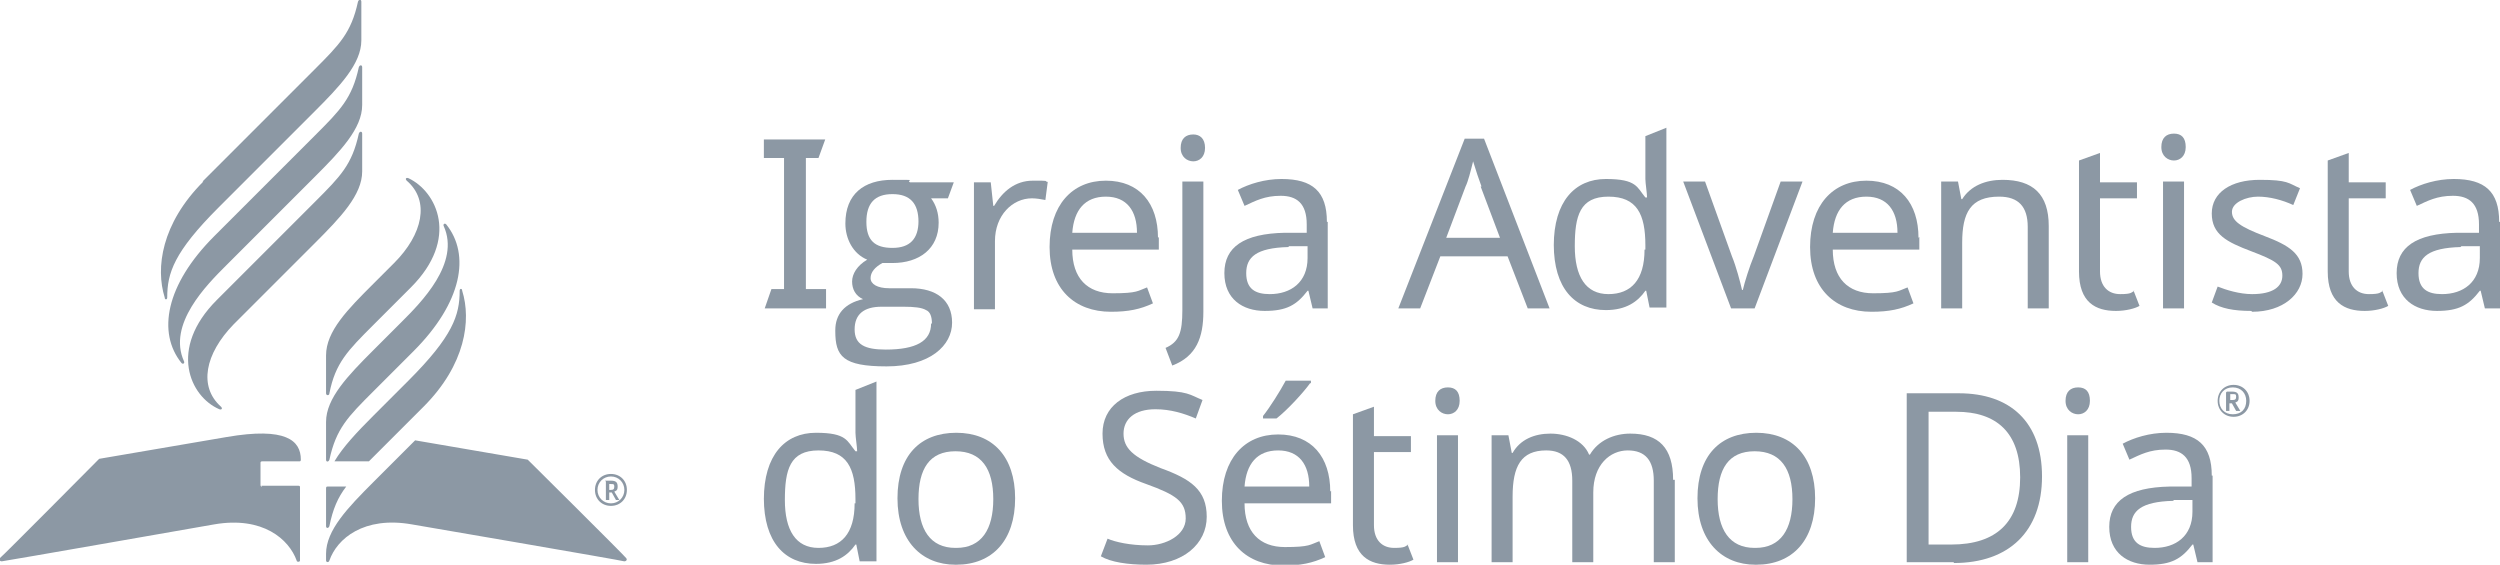 <?xml version="1.0" encoding="UTF-8"?>
<svg xmlns="http://www.w3.org/2000/svg" version="1.1" xmlns:cc="http://creativecommons.org/ns#" xmlns:dc="http://purl.org/dc/elements/1.1/" xmlns:inkscape="http://www.inkscape.org/namespaces/inkscape" xmlns:rdf="http://www.w3.org/1999/02/22-rdf-syntax-ns#" xmlns:sodipodi="http://sodipodi.sourceforge.net/DTD/sodipodi-0.dtd" xmlns:svg="http://www.w3.org/2000/svg" viewBox="0 0 297.5 67.2">
  <defs>
    <style>
      .cls-1 {
        fill: #8c98a4;
      }
    </style>
  </defs>
  <!-- Generator: Adobe Illustrator 28.7.10, SVG Export Plug-In . SVG Version: 1.2.0 Build 236)  -->
  <g>
    <g id="Camada_1">
      <g>
        <g>
          <path class="cls-1" d="M91,36.7l.8-2.3h1.5v-15.6h-2.4v-2.2h7.3l-.8,2.2h-1.5v15.6h2.4v2.3h-7.3Z"/>
          <path class="cls-1" d="M99.4,39.3c0-1.9,1.1-3.2,3.3-3.7-.9-.4-1.3-1.2-1.3-2.1s.6-1.9,1.8-2.6c-1.7-.7-2.6-2.5-2.6-4.3,0-3.5,2.2-5.2,5.6-5.2s1.5,0,2.1.3h5.2l-.7,1.9h-2c.6.8.9,1.8.9,2.9,0,3.1-2.3,4.8-5.5,4.8s-.9,0-1.2,0c-.9.5-1.4,1.1-1.4,1.8s.8,1.2,2.2,1.2h2.6c3,0,4.9,1.4,4.9,4.1s-2.6,5.2-7.8,5.2-6.1-1.2-6.1-4.2ZM110.9,38.5c0-.8-.2-1.4-.7-1.6-.5-.3-1.4-.4-2.7-.4h-2.6c-2.1,0-3.2.9-3.2,2.7s1.2,2.4,3.7,2.4c3.6,0,5.4-1,5.4-3.1ZM109.3,26.4c0-2.2-1-3.3-3.1-3.3s-3.1,1.1-3.1,3.3,1,3.1,3.1,3.1,3.1-1.1,3.1-3.2Z"/>
          <path class="cls-1" d="M124.7,21.5l-.3,2.3c-.5-.1-1.1-.2-1.6-.2-2.3,0-4.4,2-4.4,5.1v8.1h-2.5v-15.1h2l.3,2.8h.1c1-1.7,2.5-3,4.6-3s1.3,0,1.8.2Z"/>
          <path class="cls-1" d="M137.9,28.2v1.5h-10.3c0,3.4,1.8,5.2,4.8,5.2s3-.3,4.1-.7l.7,1.9c-1.5.7-2.9,1-5,1-4.3,0-7.3-2.7-7.3-7.7s2.7-7.9,6.7-7.9,6.2,2.7,6.2,6.8ZM127.6,27.7h7.7c0-2.6-1.2-4.3-3.7-4.3s-3.8,1.6-4,4.3Z"/>
          <path class="cls-1" d="M138.7,41.4c1.6-.7,2-1.8,2-4.5v-15.3h2.5v15.5c0,3-.8,5.3-3.7,6.4l-.8-2.1ZM142,16c.8,0,1.4.5,1.4,1.6s-.7,1.6-1.4,1.6-1.5-.5-1.5-1.6.6-1.6,1.5-1.6Z"/>
          <path class="cls-1" d="M158,26.4v10.3h-1.8l-.5-2.1h-.1c-1.3,1.7-2.5,2.4-5.1,2.4s-4.8-1.4-4.8-4.5,2.3-4.7,7.2-4.8h2.6v-1c0-2.5-1.2-3.4-3.1-3.4s-3,.6-4.3,1.2l-.8-1.9c1.3-.7,3.2-1.3,5.2-1.3,3.7,0,5.4,1.5,5.4,5.1ZM153.3,29.4c-3.8.1-5,1.2-5,3.1s1.1,2.5,2.8,2.5c2.5,0,4.5-1.4,4.5-4.3v-1.4h-2.2Z"/>
          <path class="cls-1" d="M179.4,30.5h-8l-2.4,6.2h-2.6l7.9-20.2h2.3l7.8,20.2h-2.6l-2.4-6.2ZM176.3,22.2c-.2-.5-.8-2.3-1-3-.3,1.2-.6,2.4-.9,3l-2.3,6.1h6.4l-2.3-6.1Z"/>
          <path class="cls-1" d="M184.9,29.2c0-5.2,2.5-7.9,6.2-7.9s3.7,1,4.7,2.2h.2c0-.5-.2-1.7-.2-2.2v-5.1l2.5-1v21.4h-2l-.4-2h-.1c-.9,1.3-2.3,2.3-4.7,2.3-3.7,0-6.2-2.6-6.2-7.8ZM195.8,29.7v-.5c0-3.7-1-5.8-4.4-5.8s-4,2.3-4,5.9,1.3,5.7,4,5.7,4.3-1.7,4.3-5.3Z"/>
          <path class="cls-1" d="M200.3,21.6h2.6l3.2,8.9c.5,1.2,1,3.1,1.2,4h.1c.2-.9.8-2.8,1.3-4l3.2-8.9h2.6l-5.7,15.1h-2.8l-5.7-15.1Z"/>
          <path class="cls-1" d="M228.4,28.2v1.5h-10.3c0,3.4,1.8,5.2,4.8,5.2s3-.3,4.1-.7l.7,1.9c-1.5.7-2.9,1-5,1-4.3,0-7.3-2.7-7.3-7.7s2.7-7.9,6.7-7.9,6.2,2.7,6.2,6.8ZM218.1,27.7h7.7c0-2.6-1.2-4.3-3.7-4.3s-3.8,1.6-4,4.3Z"/>
          <path class="cls-1" d="M243.8,26.9v9.8h-2.5v-9.7c0-2.4-1.1-3.6-3.4-3.6-3.4,0-4.4,1.9-4.4,5.5v7.8h-2.5v-15.1h2l.4,2.1h.1c1-1.6,2.8-2.3,4.8-2.3,3.6,0,5.5,1.7,5.5,5.5Z"/>
          <path class="cls-1" d="M253.9,34.6l.7,1.8c-.5.3-1.6.6-2.8.6-2.4,0-4.4-1-4.4-4.7v-13.2l2.5-.9v3.5h4.4v1.9h-4.4v8.7c0,1.8,1,2.7,2.4,2.7s1.3-.2,1.7-.4Z"/>
          <path class="cls-1" d="M260.1,17.5c0,1.1-.7,1.6-1.4,1.6s-1.5-.5-1.5-1.6.6-1.6,1.5-1.6,1.4.5,1.4,1.6ZM259.9,36.7h-2.5v-15.1h2.5v15.1Z"/>
          <path class="cls-1" d="M267.9,37c-2.1,0-3.6-.3-4.7-1l.7-1.9c1,.4,2.6.9,4.1.9,2.5,0,3.6-.9,3.6-2.2s-.8-1.8-3.7-2.9c-2.9-1.1-4.7-2-4.7-4.5s2.3-4,5.7-4,3.4.4,4.8,1l-.8,2c-1.3-.6-2.8-1-4.2-1s-3.1.7-3.1,1.8,1,1.8,3.9,2.9c2.9,1.1,4.5,2.1,4.5,4.5s-2.3,4.5-6,4.5Z"/>
          <path class="cls-1" d="M283.5,34.6l.7,1.8c-.5.3-1.6.6-2.8.6-2.4,0-4.4-1-4.4-4.7v-13.2l2.5-.9v3.5h4.4v1.9h-4.4v8.7c0,1.8,1,2.7,2.4,2.7s1.3-.2,1.7-.4Z"/>
          <path class="cls-1" d="M297.5,26.4v10.3h-1.8l-.5-2.1h-.1c-1.3,1.7-2.5,2.4-5.1,2.4s-4.8-1.4-4.8-4.5,2.3-4.7,7.2-4.8h2.6v-1c0-2.5-1.2-3.4-3.1-3.4s-3,.6-4.3,1.2l-.8-1.9c1.3-.7,3.2-1.3,5.2-1.3,3.7,0,5.4,1.5,5.4,5.1ZM292.8,29.4c-3.8.1-5,1.2-5,3.1s1.1,2.5,2.8,2.5c2.5,0,4.5-1.4,4.5-4.3v-1.4h-2.2Z"/>
          <path class="cls-1" d="M90.9,59.4c0-5.2,2.5-7.9,6.2-7.9s3.7,1,4.7,2.2h.2c0-.5-.2-1.7-.2-2.2v-5.1l2.5-1v21.4h-2l-.4-2h-.1c-.9,1.3-2.3,2.3-4.7,2.3-3.7,0-6.2-2.6-6.2-7.8ZM101.8,59.9v-.5c0-3.7-1-5.8-4.4-5.8s-4,2.3-4,5.9,1.3,5.7,4,5.7,4.3-1.7,4.3-5.3Z"/>
          <path class="cls-1" d="M113.7,67.2c-4,0-6.9-2.8-6.9-7.9s2.7-7.8,7-7.8,7,2.8,7,7.8-2.7,7.9-7,7.9ZM113.8,65.2c3,0,4.4-2.2,4.4-5.8s-1.4-5.7-4.5-5.7-4.4,2.1-4.4,5.7,1.4,5.8,4.4,5.8Z"/>
          <path class="cls-1" d="M136.5,67.2c-2.3,0-4.3-.3-5.5-1l.8-2.1c.9.4,2.7.8,4.8.8s4.5-1.2,4.5-3.2-1.1-2.8-4.7-4.1c-3.4-1.2-5.2-2.8-5.2-6s2.6-5.1,6.4-5.1,4,.5,5.5,1.1l-.8,2.2c-1.4-.6-3-1.1-4.8-1.1-2.5,0-3.8,1.2-3.8,2.9s1.1,2.8,4.4,4.1c3.6,1.3,5.5,2.6,5.5,5.8s-2.8,5.7-7.2,5.7Z"/>
          <path class="cls-1" d="M158.4,58.4v1.5h-10.3c0,3.4,1.8,5.2,4.8,5.2s3-.3,4.1-.7l.7,1.9c-1.5.7-2.9,1-5,1-4.3,0-7.3-2.7-7.3-7.7s2.7-7.9,6.7-7.9,6.2,2.7,6.2,6.8ZM148.1,57.9h7.7c0-2.6-1.2-4.3-3.7-4.3s-3.8,1.6-4,4.3ZM155.9,45.6c-.7,1-2.7,3.2-4,4.2h-1.6v-.3c.8-1,2-2.9,2.7-4.2h3v.3Z"/>
          <path class="cls-1" d="M167.5,64.8l.7,1.8c-.5.3-1.6.6-2.8.6-2.4,0-4.4-1-4.4-4.7v-13.2l2.5-.9v3.5h4.4v1.9h-4.4v8.7c0,1.8,1,2.7,2.4,2.7s1.3-.2,1.7-.4Z"/>
          <path class="cls-1" d="M173.7,47.7c0,1.1-.7,1.6-1.4,1.6s-1.5-.5-1.5-1.6.6-1.6,1.5-1.6,1.4.5,1.4,1.6ZM173.5,66.9h-2.5v-15.1h2.5v15.1Z"/>
          <path class="cls-1" d="M199.3,57.1v9.8h-2.5v-9.7c0-2.4-1-3.6-3.1-3.6s-4.1,1.7-4.1,5v8.3h-2.5v-9.7c0-2.4-1-3.6-3.1-3.6-3,0-4,1.9-4,5.5v7.8h-2.5v-15.1h2l.4,2.1h.1c.9-1.6,2.6-2.3,4.5-2.3s3.9.8,4.6,2.5h.1c1-1.7,2.9-2.5,4.8-2.5,3.4,0,5.1,1.7,5.1,5.5Z"/>
          <path class="cls-1" d="M208.9,67.2c-4,0-6.9-2.8-6.9-7.9s2.7-7.8,7-7.8,7,2.8,7,7.8-2.7,7.9-7,7.9ZM208.9,65.2c3,0,4.4-2.2,4.4-5.8s-1.4-5.7-4.5-5.7-4.4,2.1-4.4,5.7,1.4,5.8,4.4,5.8Z"/>
          <path class="cls-1" d="M232.5,66.9h-5.6v-20.1h6.2c6.1,0,9.9,3.4,9.9,9.9s-3.9,10.3-10.5,10.3ZM232.8,49h-3.3v15.8h2.7c5.4,0,8.2-2.7,8.2-8s-2.8-7.8-7.6-7.8Z"/>
          <path class="cls-1" d="M248.7,47.7c0,1.1-.7,1.6-1.4,1.6s-1.5-.5-1.5-1.6.6-1.6,1.5-1.6,1.4.5,1.4,1.6ZM248.5,66.9h-2.5v-15.1h2.5v15.1Z"/>
          <path class="cls-1" d="M263.3,56.6v10.3h-1.8l-.5-2.1h-.1c-1.3,1.7-2.5,2.4-5.1,2.4s-4.8-1.4-4.8-4.5,2.3-4.7,7.2-4.8h2.6v-1c0-2.5-1.2-3.4-3.1-3.4s-3,.6-4.3,1.2l-.8-1.9c1.3-.7,3.2-1.3,5.2-1.3,3.7,0,5.4,1.5,5.4,5.1ZM258.6,59.6c-3.8.1-5,1.2-5,3.1s1.1,2.5,2.8,2.5c2.5,0,4.5-1.4,4.5-4.3v-1.4h-2.2Z"/>
          <path class="cls-1" d="M263.9,47.7c0-1.1.8-1.9,1.9-1.9s1.9.8,1.9,1.9-.8,1.9-1.9,1.9-1.9-.8-1.9-1.9ZM267.3,47.7c0-.9-.6-1.6-1.6-1.6s-1.6.7-1.6,1.6.6,1.6,1.6,1.6,1.6-.6,1.6-1.6ZM265,46.6h.6c.6,0,.8.2.8.7s-.2.5-.4.6l.6,1h-.5l-.5-.9h-.3v.9h-.4v-2.2ZM265.7,47.6c.3,0,.4-.1.4-.4s-.1-.3-.4-.3h-.3v.7h.3Z"/>
        </g>
        <g>
          <path class="cls-1" d="M44.4,38.7c-3,3-4.5,4.5-5.2,8.1,0,.3-.4.3-.4,0v-4.5c0-2.9,2.6-5.5,5.6-8.5l2.5-2.5c3.4-3.4,4.3-7.4,1.5-9.8-.2-.2-.1-.4.2-.3,3.4,1.6,6.1,7.2.3,13l-4.4,4.4ZM38.8,50.2v4.5c0,.3.3.3.4,0,.8-3.7,2.2-5.1,5.2-8.1l4.8-4.8c5.8-5.8,6.8-11.5,3.9-15.1-.2-.2-.4,0-.3.2,2,4.4-2.7,9.1-5,11.4l-3.4,3.4c-3,3-5.6,5.7-5.6,8.5ZM25.8,35.7c-5.8,5.8-3.2,11.5.3,13,.3.1.4-.1.2-.3-2.7-2.4-1.9-6.3,1.5-9.8l9.7-9.7c3-3,5.6-5.7,5.6-8.5v-4.5c0-.3-.3-.3-.4,0-.8,3.7-2.2,5.1-5.2,8.1l-11.7,11.7ZM43.1,12.5v-4.5c0-.3-.3-.3-.4,0-.8,3.7-2.2,5.1-5.2,8.1l-12,12c-5.8,5.8-6.8,11.5-3.9,15.1.2.2.4,0,.3-.2-2-4.4,2.7-9.1,5-11.4l10.6-10.6c3-3,5.6-5.7,5.6-8.5ZM24.2,21.6c-5,5-5.7,10.3-4.6,13.8,0,.3.3.3.3,0,0-2.9.8-5.4,6.1-10.7l11.4-11.4c3-3,5.6-5.7,5.6-8.5V.2c0-.3-.3-.3-.4,0-.8,3.7-2.2,5.1-5.2,8.1l-13.3,13.3ZM31.2,57.9c-.1,0-.2,0-.2-.2v-2.6c0-.1,0-.2.2-.2h4.4c.1,0,.2,0,.2-.2,0-2.3-1.8-3.9-8.8-2.7l-15.2,2.6S.2,66.3,0,66.4c-.2.2,0,.4.2.4.2,0,25.3-4.4,25.3-4.4,5.8-1,8.9,1.8,9.8,4.3,0,.2.4.2.4,0s0-8.7,0-8.7c0-.1,0-.2-.2-.2h-4.4ZM49.4,52.4l-5,5c-3,3-5.6,5.7-5.6,8.5v.8c0,.2.3.3.4,0,.9-2.6,4.1-5.3,9.8-4.3,0,0,25.1,4.3,25.3,4.4.2,0,.4-.2.2-.4,0-.1-11.7-11.7-11.7-11.7l-13.4-2.3ZM55,34.6c0-.3-.3-.3-.3,0,0,2.9-.8,5.4-6.1,10.7l-4.2,4.2c-1.9,1.9-3.6,3.7-4.6,5.4h4.1c.2-.2.3-.3.5-.5l6-6c5-5,5.7-10.3,4.6-13.8ZM38.8,62.6c0,.3.3.3.4,0,.4-2,1-3.4,2-4.7h-2.2c-.1,0-.2,0-.2.2v4.5Z"/>
          <path class="cls-1" d="M70.8,58.3c0-1.1.8-1.9,1.9-1.9s1.9.8,1.9,1.9-.8,1.9-1.9,1.9-1.9-.8-1.9-1.9ZM74.3,58.3c0-.9-.7-1.6-1.6-1.6s-1.6.7-1.6,1.6.7,1.6,1.6,1.6,1.6-.7,1.6-1.6ZM72,57.2h.7c.6,0,.8.2.8.7s-.2.5-.4.6l.6,1h-.4l-.5-.9h-.3v.9h-.4v-2.2ZM72.7,58.3c.3,0,.4-.1.4-.4s-.1-.3-.4-.3h-.2v.7h.3Z"/>
        </g>
      </g>
    </g>
  </g>
</svg>